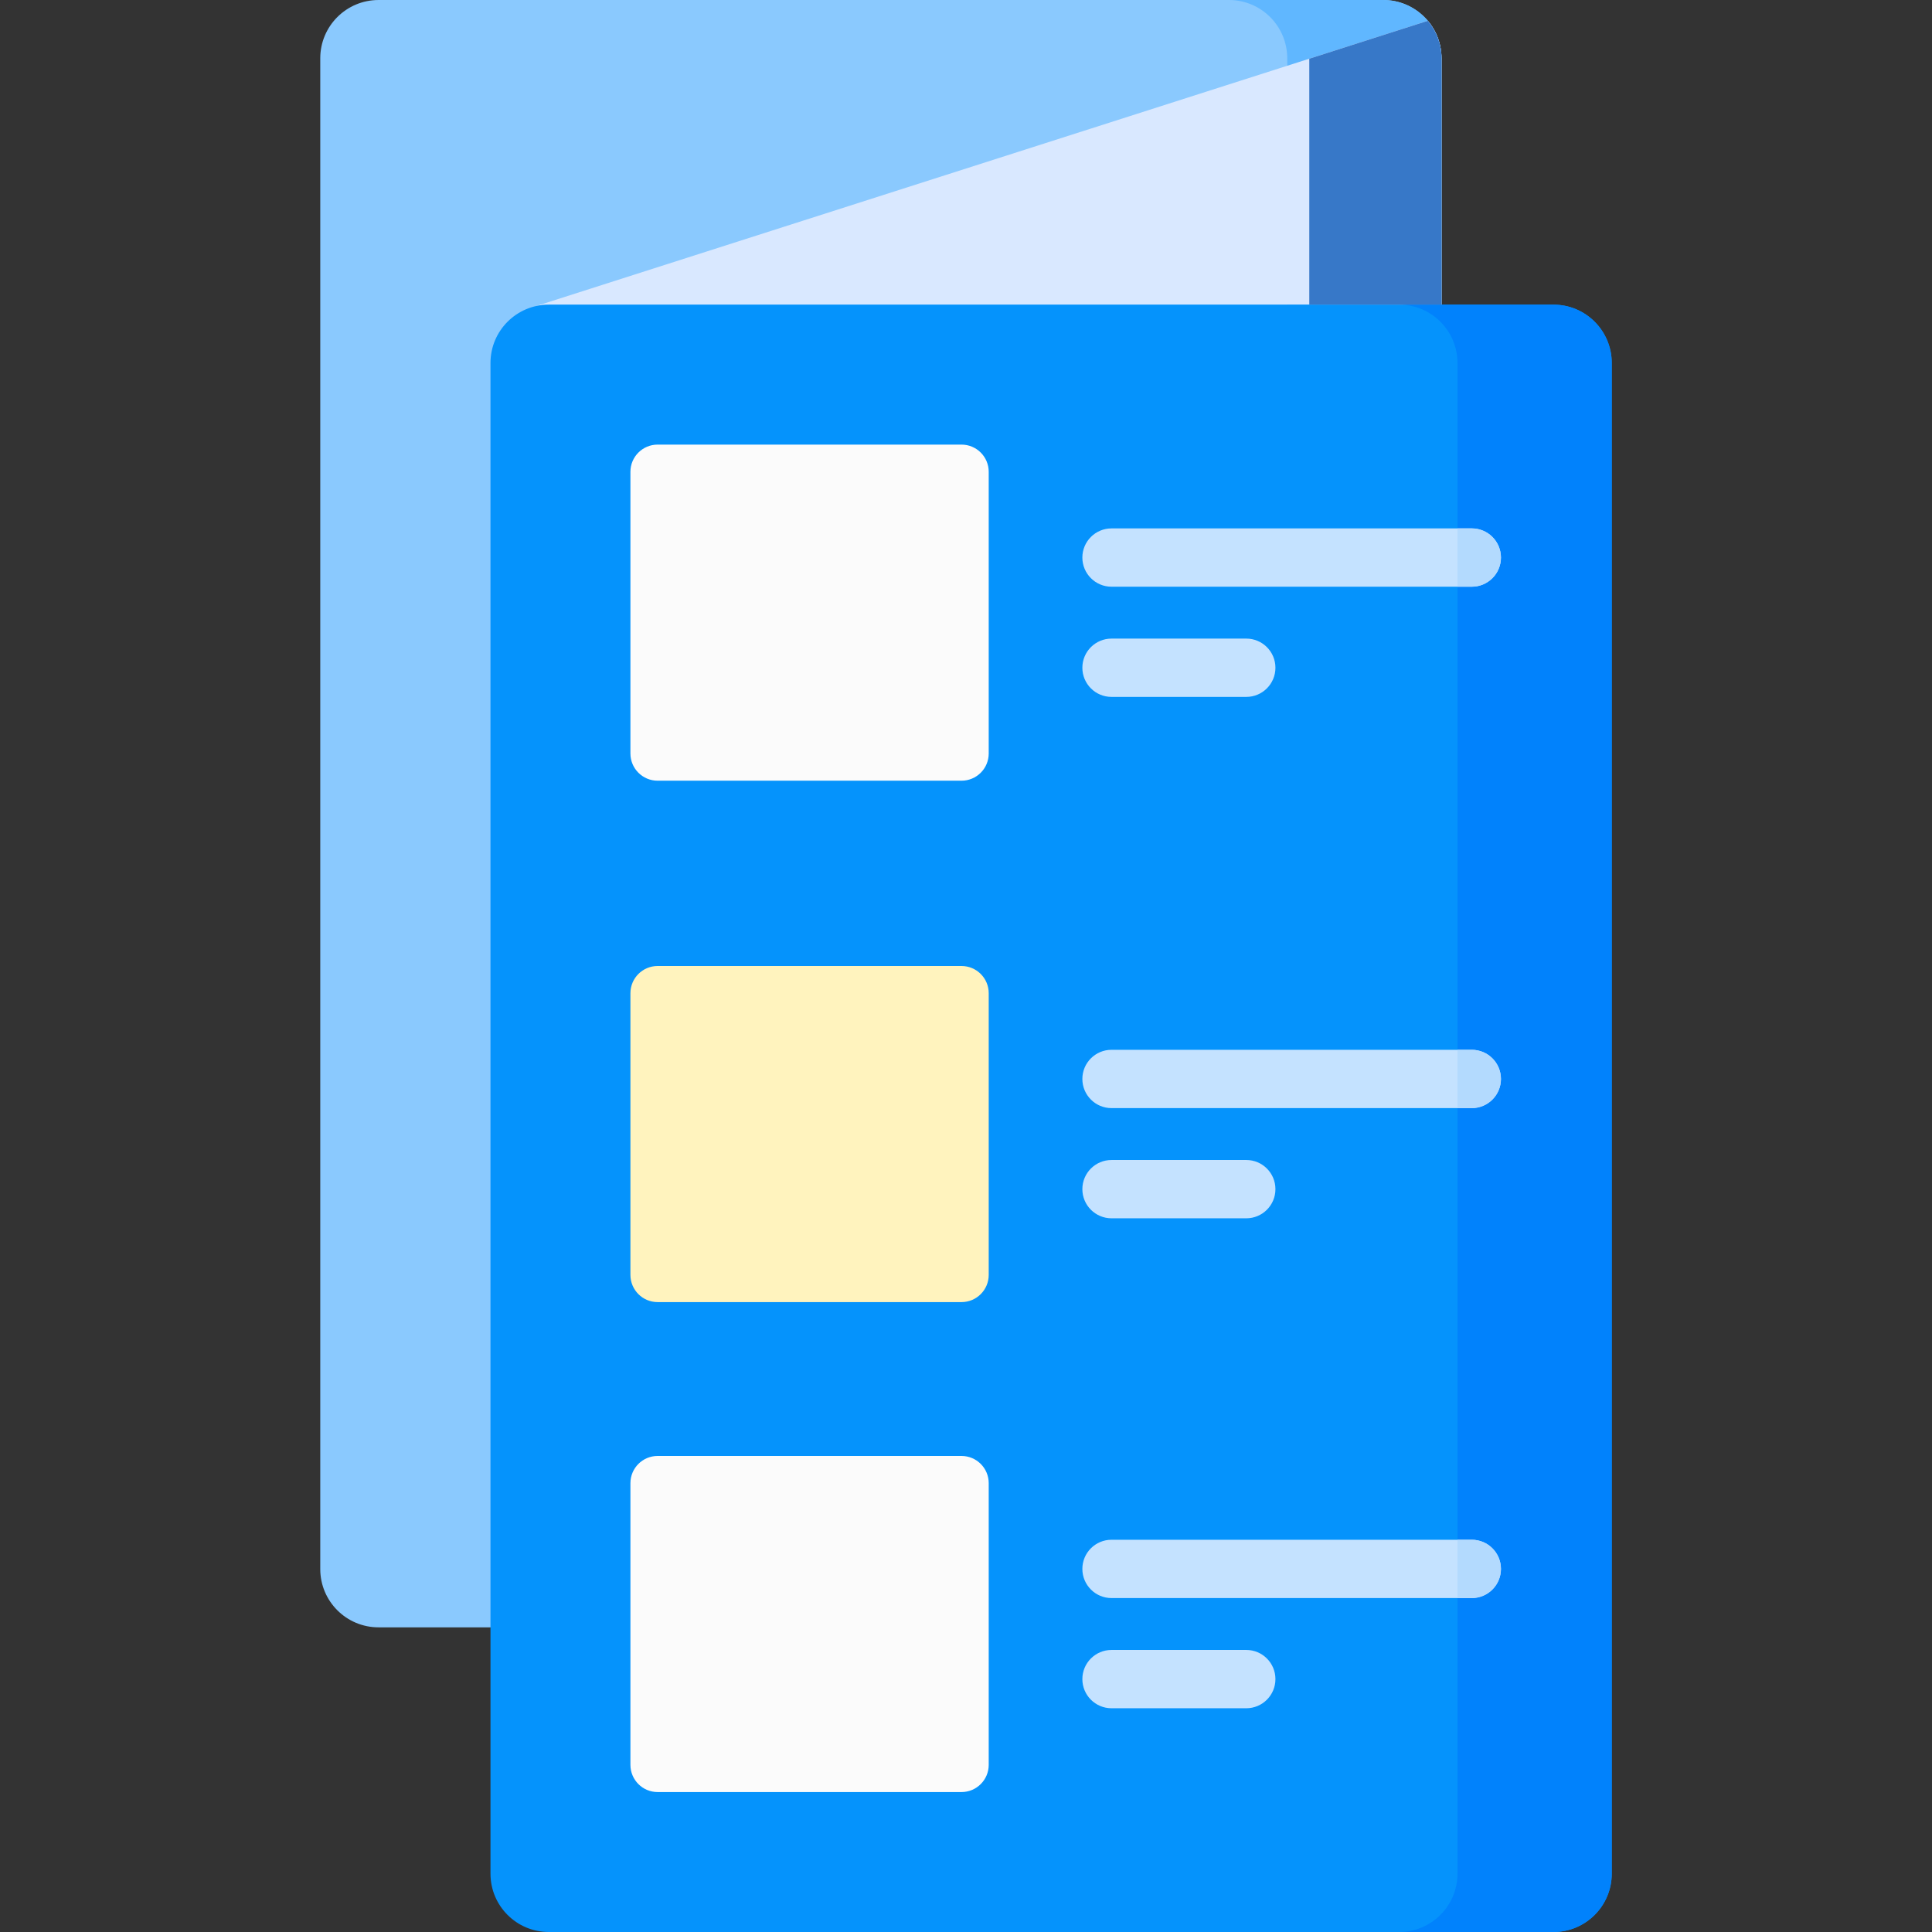<svg id="Capa_1" enable-background="new 0 0 512 512" height="300" viewBox="0 0 512 512" width="300" xmlns="http://www.w3.org/2000/svg" version="1.1" xmlns:xlink="http://www.w3.org/1999/xlink" xmlns:svgjs="http://svgjs.dev/svgjs"><rect x="0" y="0" width="512" height="512" fill="#333333" stroke="none"/><g transform="matrix(1,0,0,1,0,0)"><g><path d="m366.567 431.262h-266.246c-8.533 0-15.449-6.917-15.449-15.449v-400.364c0-8.532 6.917-15.449 15.449-15.449h266.246c8.533 0 15.449 6.917 15.449 15.449v400.363c.001 8.533-6.916 15.45-15.449 15.45z" fill="#8ac9fe" fill-opacity="1" data-original-color="#8ac9feff" stroke="none" stroke-opacity="1"/><path d="m366.567 0h-40.883c8.533 0 15.449 6.917 15.449 15.449v400.363c0 8.533-6.917 15.45-15.449 15.45h40.883c8.533 0 15.449-6.917 15.449-15.45v-400.363c.001-8.532-6.916-15.449-15.449-15.449z" fill="#60b7ff" fill-opacity="1" data-original-color="#60b7ffff" stroke="none" stroke-opacity="1"/><path d="m142.024 81.127c1.098-.248 2.236-.39 3.408-.39h236.584v-65.288c0-3.788-1.368-7.252-3.63-9.94z" fill="#d9e8ff" fill-opacity="1" data-original-color="#fd4755ff" stroke="none" stroke-opacity="1"/><path d="m411.679 512h-266.246c-8.533 0-15.449-6.917-15.449-15.449v-400.364c0-8.533 6.917-15.449 15.449-15.449h266.246c8.533 0 15.449 6.917 15.449 15.449v400.363c0 8.533-6.917 15.45-15.449 15.45z" fill="#0593fc" fill-opacity="1" data-original-color="#0593fcff" stroke="none" stroke-opacity="1"/><path d="m167.069 199.683v-74.648c0-3.983 3.229-7.211 7.211-7.211h80.529c3.983 0 7.211 3.229 7.211 7.211v74.648c0 3.983-3.229 7.211-7.211 7.211h-80.529c-3.982.001-7.211-3.228-7.211-7.211z" fill="#fbfbfb" fill-opacity="1" data-original-color="#ffc4c8ff" stroke="none" stroke-opacity="1"/><path d="m167.069 467.702v-74.648c0-3.983 3.229-7.211 7.211-7.211h80.529c3.983 0 7.211 3.229 7.211 7.211v74.648c0 3.983-3.229 7.211-7.211 7.211h-80.529c-3.982 0-7.211-3.228-7.211-7.211z" fill="#fbfbfb" fill-opacity="1" data-original-color="#ffc4c8ff" stroke="none" stroke-opacity="1"/><path d="m167.069 337.859v-74.648c0-3.983 3.229-7.211 7.211-7.211h80.529c3.983 0 7.211 3.229 7.211 7.211v74.648c0 3.983-3.229 7.211-7.211 7.211h-80.529c-3.982 0-7.211-3.228-7.211-7.211z" fill="#fff3be" fill-opacity="1" data-original-color="#fff3beff" stroke="none" stroke-opacity="1"/><path d="m411.679 80.738h-40.883c8.533 0 15.45 6.917 15.45 15.45v400.363c0 8.532-6.917 15.449-15.45 15.449h40.883c8.533 0 15.449-6.917 15.449-15.449v-400.364c0-8.532-6.917-15.449-15.449-15.449z" fill="#0182fc" fill-opacity="1" data-original-color="#0182fcff" stroke="none" stroke-opacity="1"/><g><path d="m330.277 184.687h-35.713c-4.267 0-7.726-3.459-7.726-7.726 0-4.268 3.459-7.726 7.726-7.726h35.713c4.267 0 7.726 3.459 7.726 7.726s-3.459 7.726-7.726 7.726z" fill="#c4e2ff" fill-opacity="1" data-original-color="#c4e2ffff" stroke="none" stroke-opacity="1"/></g><g><path d="m330.277 322.862h-35.713c-4.267 0-7.726-3.459-7.726-7.726s3.459-7.726 7.726-7.726h35.713c4.267 0 7.726 3.459 7.726 7.726s-3.459 7.726-7.726 7.726z" fill="#c4e2ff" fill-opacity="1" data-original-color="#c4e2ffff" stroke="none" stroke-opacity="1"/></g><g><path d="m330.277 452.705h-35.713c-4.267 0-7.726-3.459-7.726-7.726s3.459-7.726 7.726-7.726h35.713c4.267 0 7.726 3.459 7.726 7.726s-3.459 7.726-7.726 7.726z" fill="#c4e2ff" fill-opacity="1" data-original-color="#c4e2ffff" stroke="none" stroke-opacity="1"/></g><g><path d="m390.042 155.485h-95.478c-4.267 0-7.726-3.459-7.726-7.726 0-4.268 3.459-7.726 7.726-7.726h95.478c4.267 0 7.726 3.459 7.726 7.726s-3.459 7.726-7.726 7.726z" fill="#c4e2ff" fill-opacity="1" data-original-color="#c4e2ffff" stroke="none" stroke-opacity="1"/></g><g><path d="m390.042 293.661h-95.478c-4.267 0-7.726-3.459-7.726-7.726s3.459-7.726 7.726-7.726h95.478c4.267 0 7.726 3.459 7.726 7.726s-3.459 7.726-7.726 7.726z" fill="#c4e2ff" fill-opacity="1" data-original-color="#c4e2ffff" stroke="none" stroke-opacity="1"/></g><g><path d="m390.042 423.504h-95.478c-4.267 0-7.726-3.459-7.726-7.726 0-4.268 3.459-7.726 7.726-7.726h95.478c4.267 0 7.726 3.459 7.726 7.726s-3.459 7.726-7.726 7.726z" fill="#c4e2ff" fill-opacity="1" data-original-color="#c4e2ffff" stroke="none" stroke-opacity="1"/></g><g fill="#b3dafe"><path d="m390.042 140.032h-3.796v15.453h3.796c4.267 0 7.726-3.459 7.726-7.726 0-4.268-3.459-7.727-7.726-7.727z" fill="#b3dafe" fill-opacity="1" data-original-color="#b3dafeff" stroke="none" stroke-opacity="1"/><path d="m390.042 278.208h-3.796v15.453h3.796c4.267 0 7.726-3.459 7.726-7.726s-3.459-7.727-7.726-7.727z" fill="#b3dafe" fill-opacity="1" data-original-color="#b3dafeff" stroke="none" stroke-opacity="1"/><path d="m390.042 408.051h-3.796v15.453h3.796c4.267 0 7.726-3.459 7.726-7.726 0-4.268-3.459-7.727-7.726-7.727z" fill="#b3dafe" fill-opacity="1" data-original-color="#b3dafeff" stroke="none" stroke-opacity="1"/></g><g><path d="m378.387 5.51-31.412 10.05v65.178h35.042v-65.289c0-3.787-1.368-7.252-3.63-9.939z" fill="#3778c8" fill-opacity="1" data-original-color="#fb2b3aff" stroke="none" stroke-opacity="1"/></g></g></g></svg>